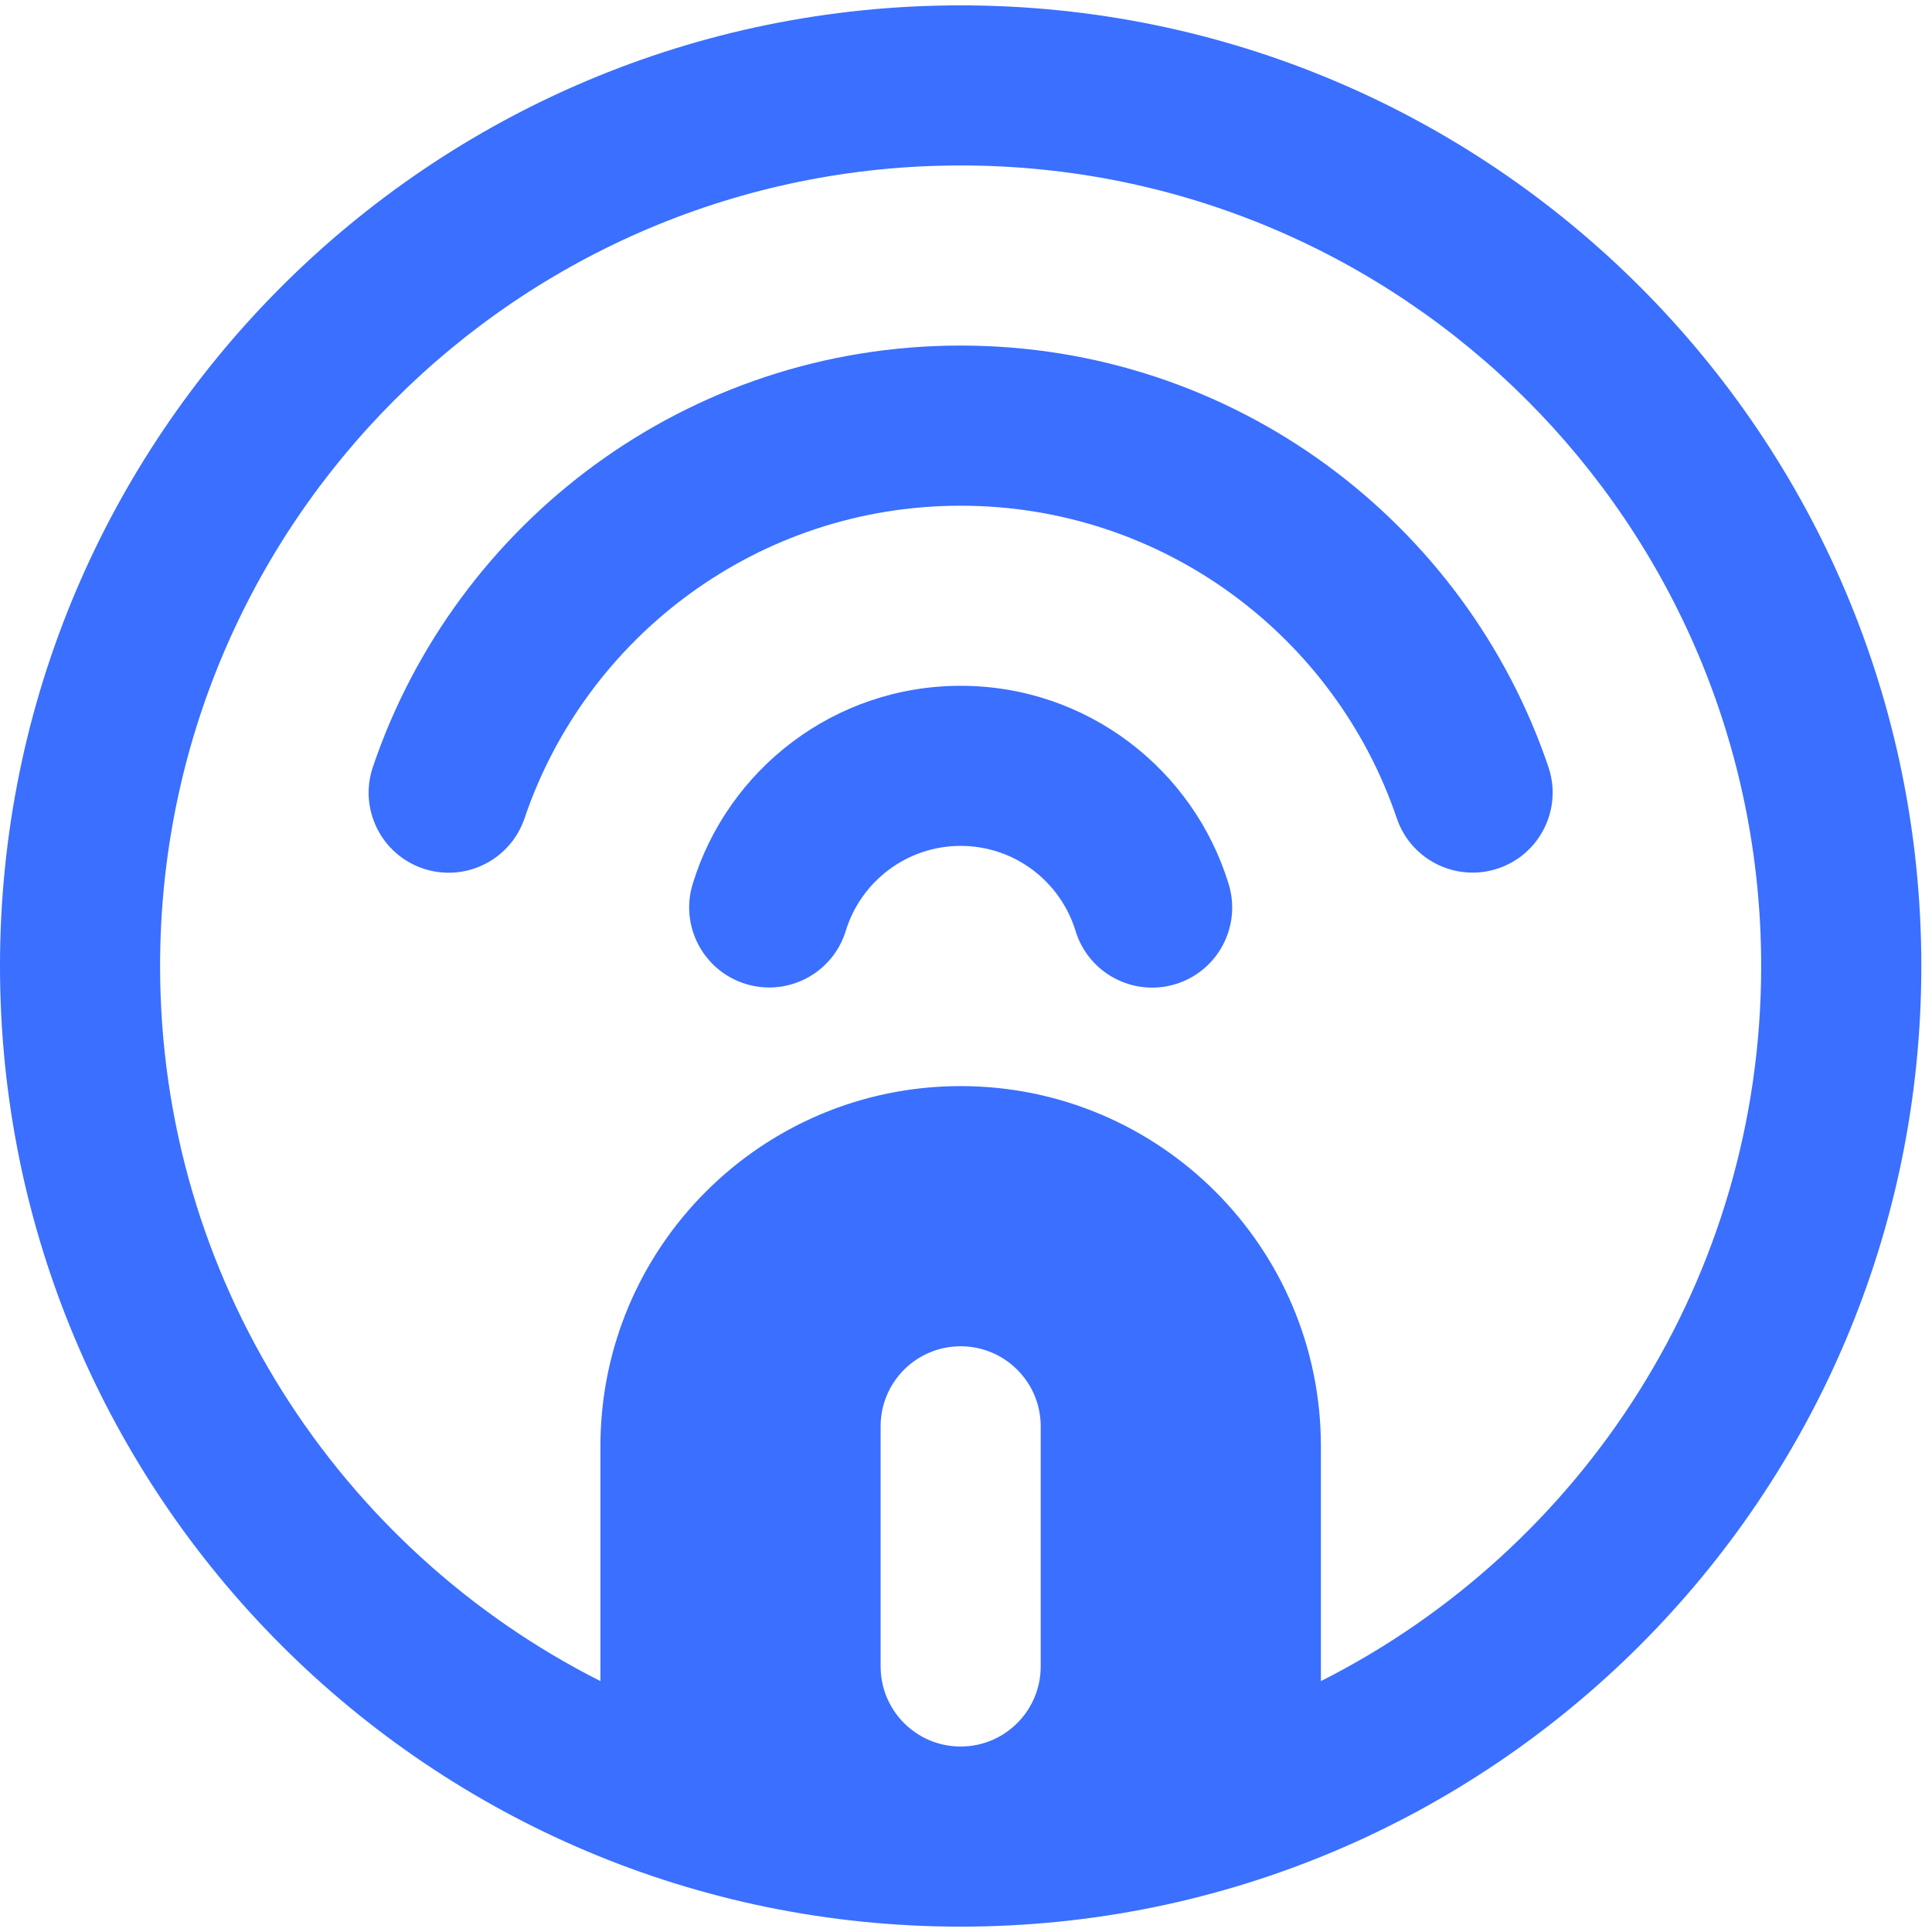 <svg xmlns="http://www.w3.org/2000/svg" width="36" height="36" viewBox="0 0 36 36">
  <path d="M17.9 9.423C14.128 9.423 10.921 11.859 9.774 15.248C9.509 16.029 8.663 16.447 7.882 16.183C7.102 15.919 6.684 15.072 6.948 14.292C8.492 9.728 12.81 6.439 17.9 6.439C22.989 6.439 27.307 9.727 28.852 14.29C29.117 15.07 28.698 15.917 27.918 16.181C27.138 16.445 26.291 16.027 26.027 15.247C24.879 11.858 21.672 9.423 17.9 9.423Z" fill="#3A6FFF"></path>
  <path d="M17.9 15.762C16.895 15.762 16.041 16.427 15.76 17.344C15.519 18.132 14.685 18.576 13.897 18.335C13.11 18.094 12.666 17.26 12.907 16.472C13.56 14.336 15.546 12.779 17.9 12.779C20.256 12.779 22.243 14.338 22.895 16.476C23.135 17.264 22.691 18.098 21.903 18.338C21.115 18.578 20.282 18.134 20.041 17.346C19.761 16.428 18.907 15.762 17.9 15.762Z" fill="#3A6FFF"></path>
  <path fill-rule="evenodd" clip-rule="evenodd" d="M0 18C0 8.114 8.014 0.1 17.9 0.1C27.787 0.1 35.801 8.114 35.801 18C35.801 27.886 27.787 35.9 17.9 35.9C8.014 35.9 0 27.886 0 18ZM17.9 3.083C9.662 3.083 2.983 9.762 2.983 18C2.983 23.824 6.321 28.868 11.188 31.325V26.95C11.188 23.243 14.193 20.238 17.9 20.238C21.608 20.238 24.613 23.243 24.613 26.95V31.325C29.48 28.868 32.817 23.824 32.817 18C32.817 9.762 26.139 3.083 17.9 3.083ZM19.392 26.577C19.392 25.753 18.724 25.086 17.9 25.086C17.076 25.086 16.409 25.753 16.409 26.577V31.052C16.409 31.876 17.076 32.544 17.9 32.544C18.724 32.544 19.392 31.876 19.392 31.052V26.577Z" fill="#3A6FFF"></path>
</svg>